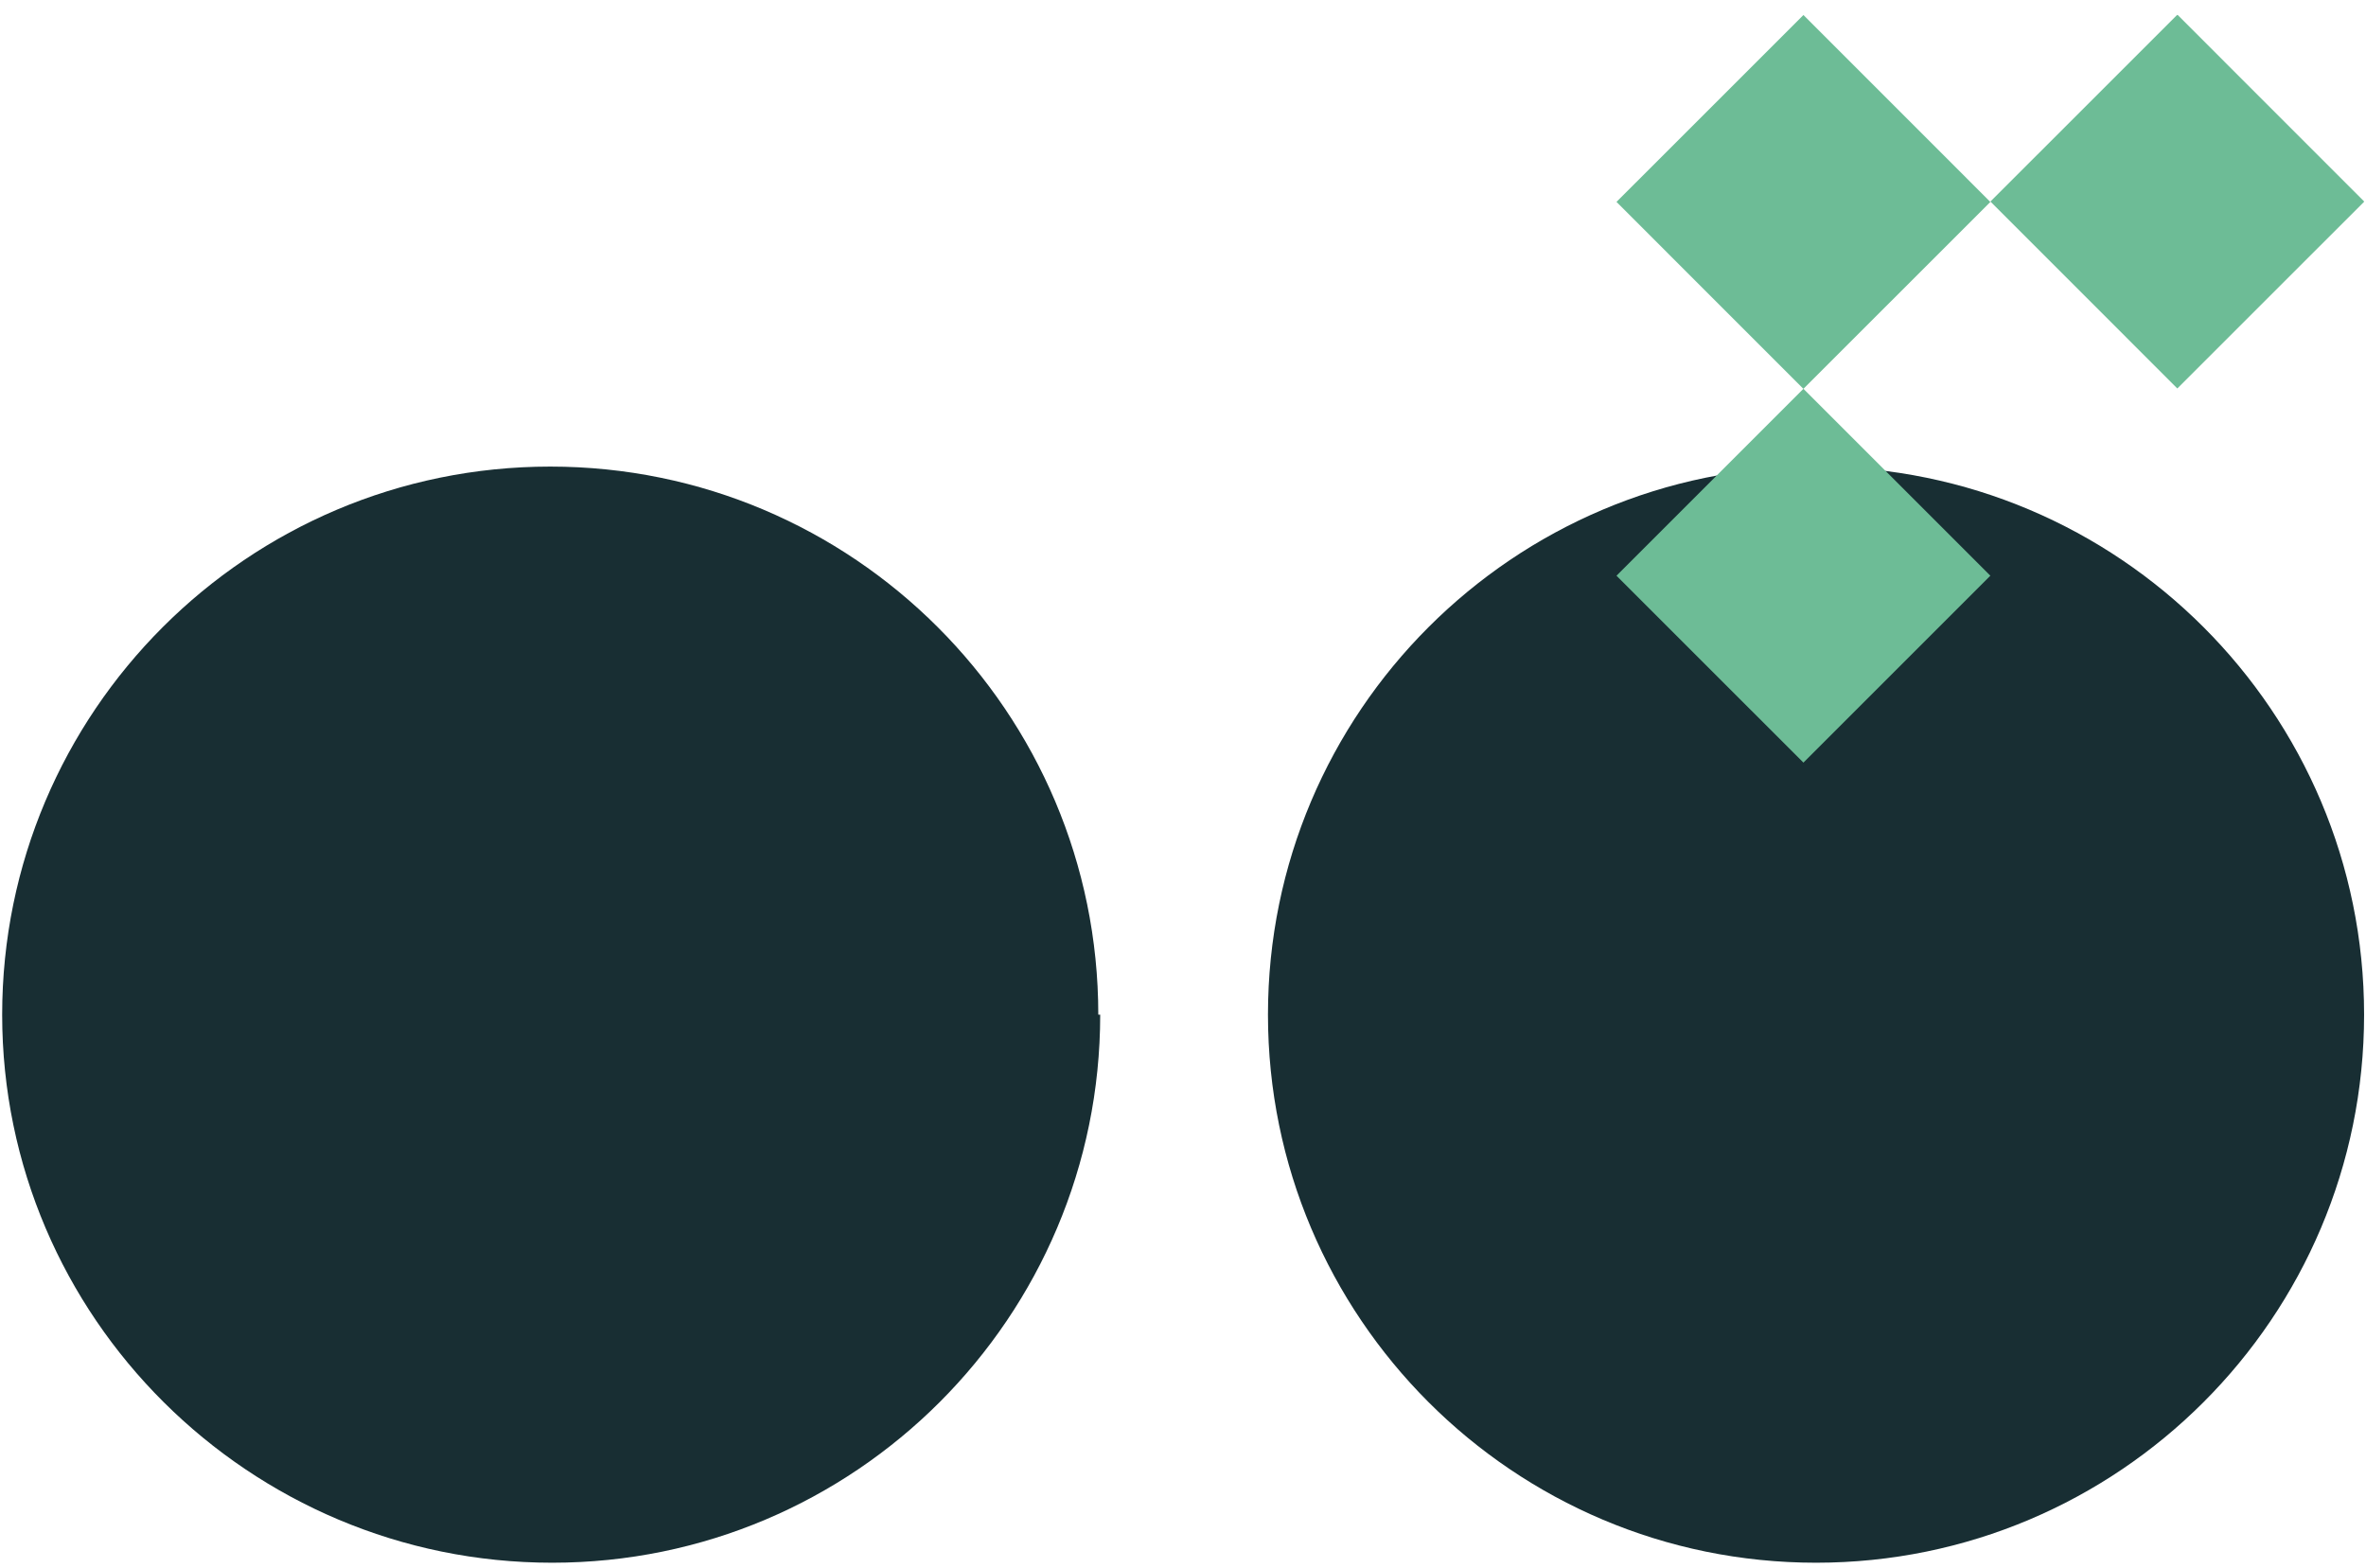 <svg width="181" height="120" viewBox="0 0 181 120" fill="none" xmlns="http://www.w3.org/2000/svg">
<g clip-path="url(#clip0_4086_39971)">
<path d="M84.166 77.631C84.166 100.781 65.386 119.563 42.239 119.563C19.091 119.563 0.166 100.781 0.166 77.631C0.166 54.48 18.946 35.698 42.093 35.698C65.24 35.698 84.02 54.48 84.02 77.631" fill="#182E33"/>
<path d="M180.854 77.631C180.854 100.781 162.075 119.563 138.927 119.563C115.78 119.563 97 100.781 97 77.631C97 54.48 115.78 35.698 138.927 35.698C162.075 35.698 180.854 54.48 180.854 77.631Z" fill="#182E33"/>
</g>
<g clip-path="url(#clip1_4086_39971)">
<path d="M166.571 1.121L152.268 15.419L166.566 29.722L180.868 15.424L166.571 1.121Z" fill="#6DBC96"/>
<path d="M137.965 1.149L123.662 15.447L137.96 29.75L152.263 15.452L137.965 1.149Z" fill="#6DBC96"/>
<path d="M137.963 29.746L123.662 44.047L137.963 58.347L152.263 44.047L137.963 29.746Z" fill="#6DBC96"/>
</g>
<defs>
<clipPath id="clip0_4086_39971">
<rect width="180.688" height="83.865" fill="white" transform="translate(0.166 35.698)"/>
</clipPath>
<clipPath id="clip1_4086_39971">
<rect width="57.167" height="57.167" fill="white" transform="translate(123.688 1.147)"/>
</clipPath>
</defs>
</svg>
